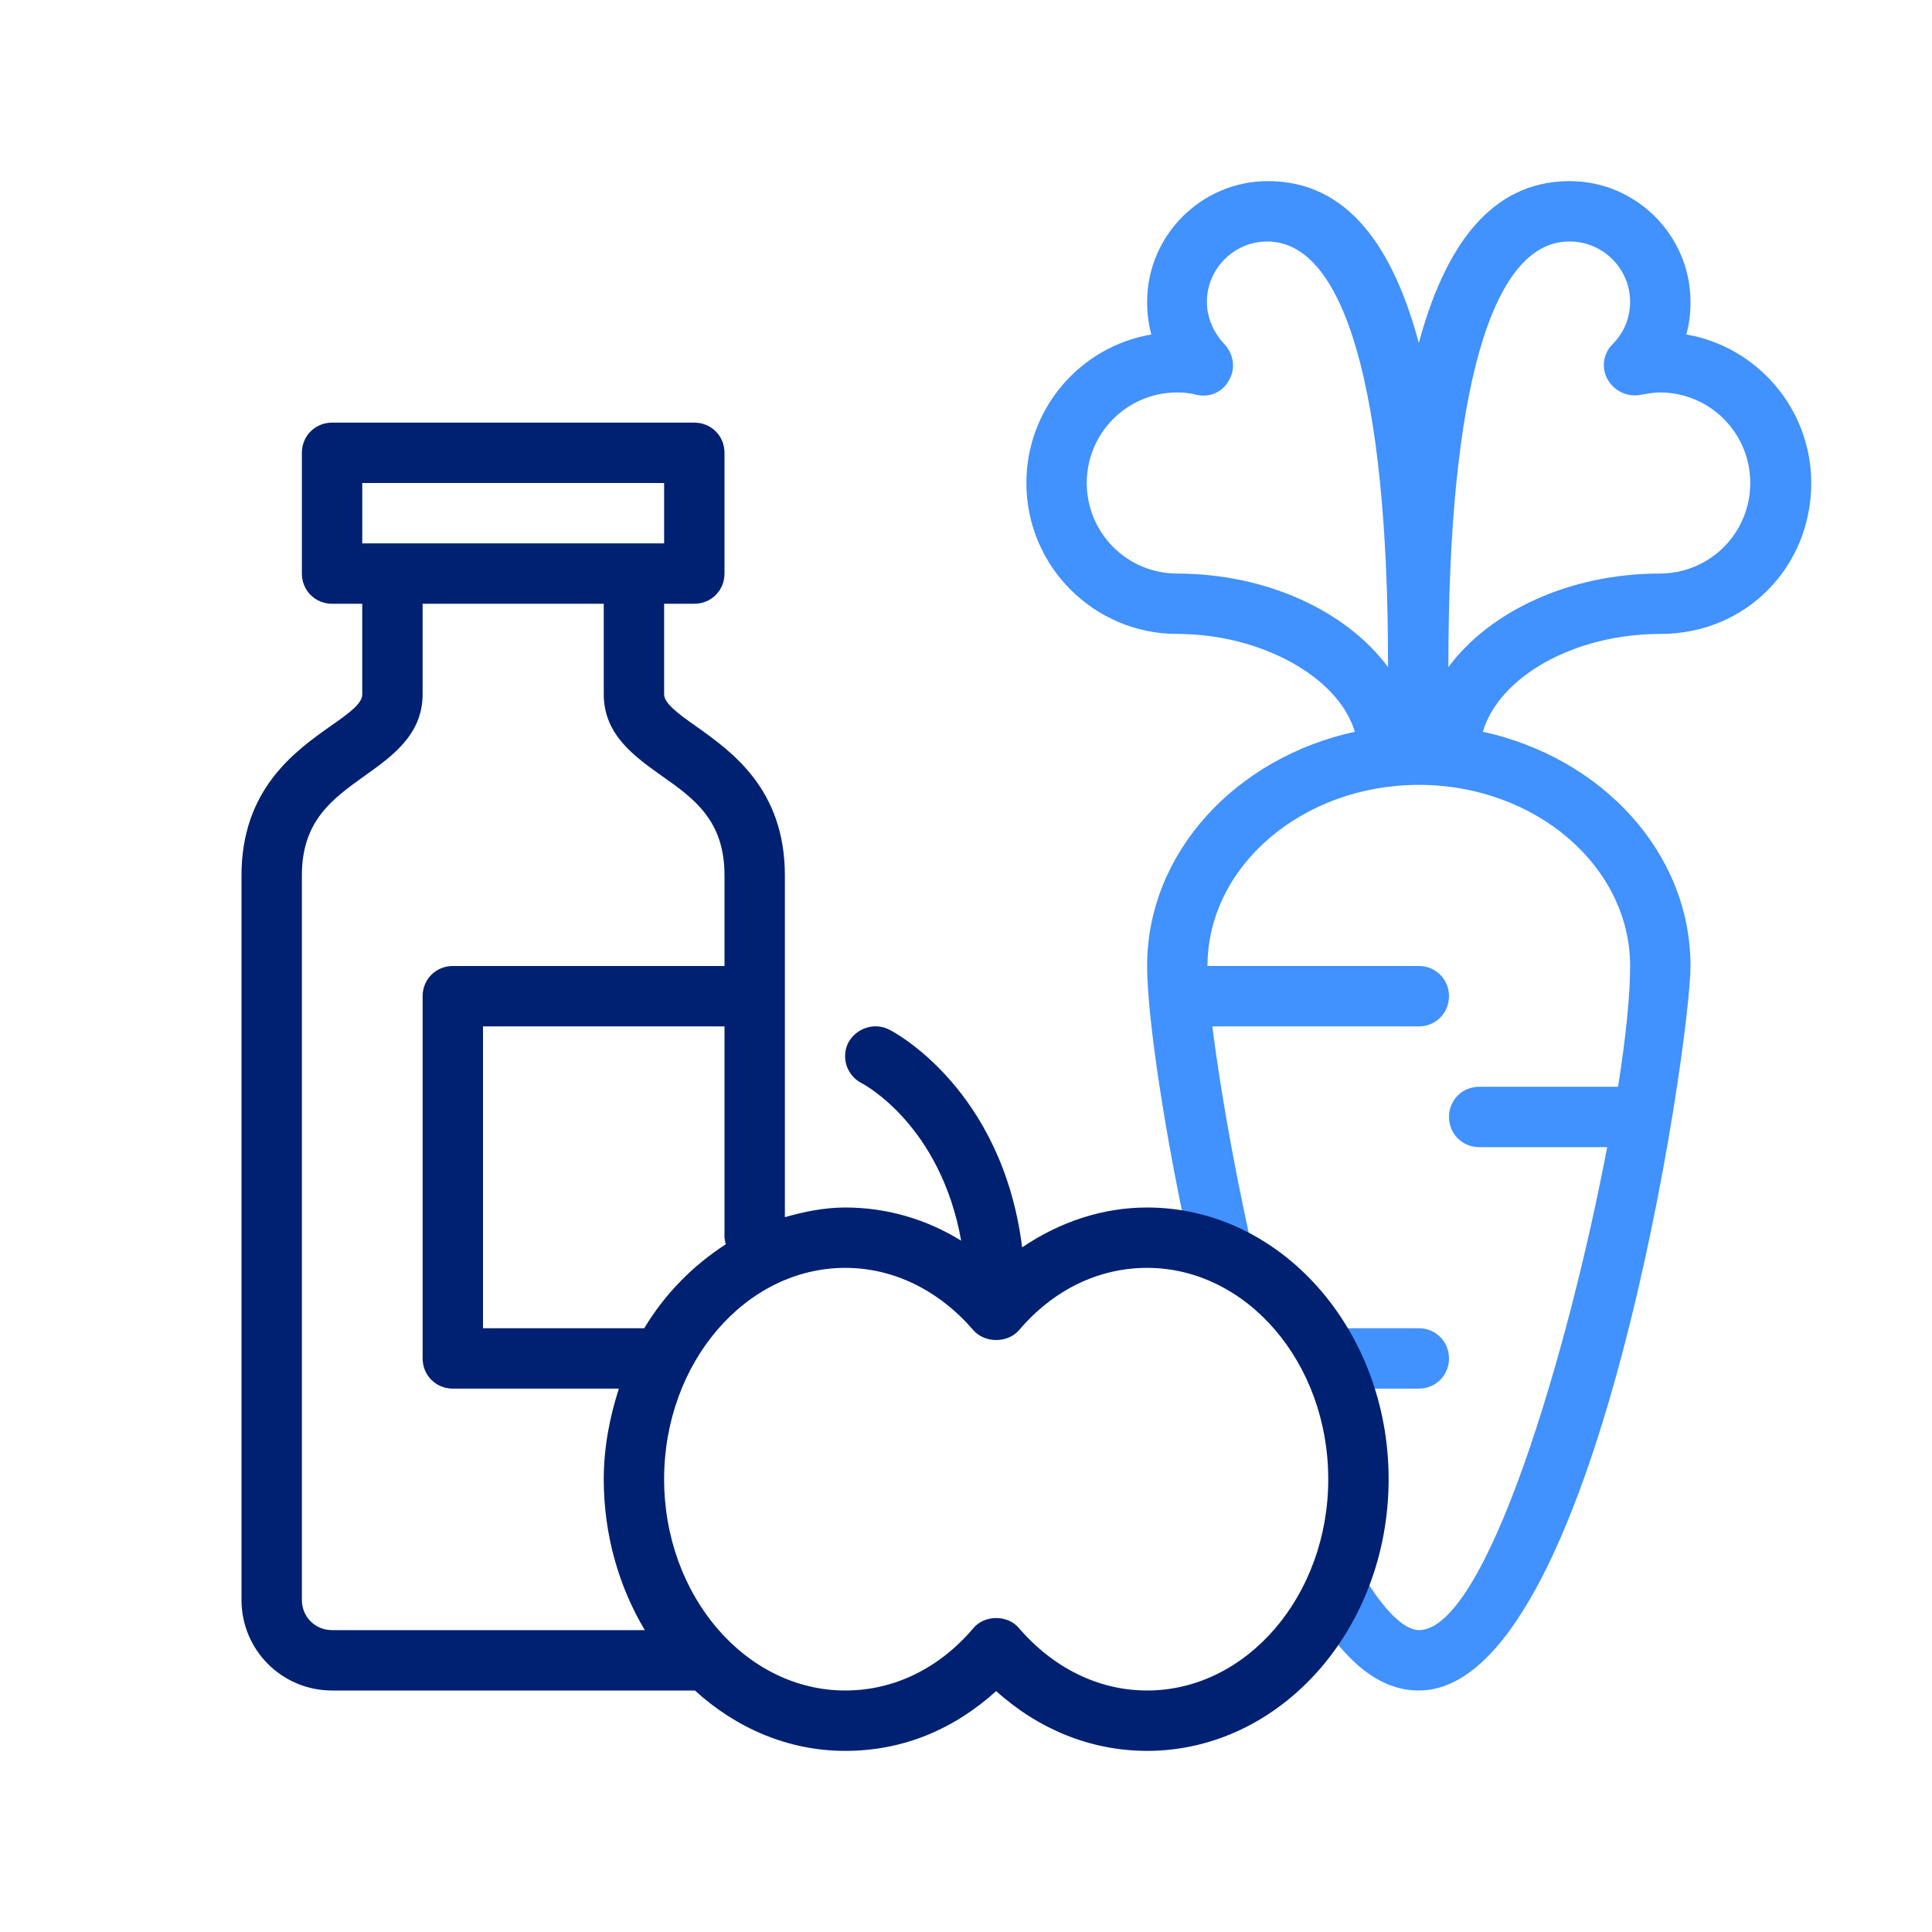 <svg width="32" height="32" viewBox="0 0 32 32" fill="none" xmlns="http://www.w3.org/2000/svg">
<g clip-path="url(#clip0_30823_60144)">
<path d="M22.25 23H23.5C23.78 23 24 22.78 24 22.5C24 22.22 23.78 22 23.5 22H22.25V23Z" fill="#4191FF"/>
<path d="M21.73 26.62C22.29 27.55 22.86 28 23.5 28C26.44 28 28 17.28 28 16C28 14.12 26.53 12.55 24.56 12.12C24.83 11.21 26.07 10.5 27.5 10.5C28.93 10.5 30 9.38 30 8C30 6.77 29.1 5.74 27.93 5.54C27.98 5.37 28 5.19 28 5C28 3.9 27.1 3 26 3C24.66 3 23.92 4.13 23.5 5.68C23.08 4.12 22.34 3 21 3C19.9 3 19 3.9 19 5C19 5.18 19.02 5.36 19.07 5.54C17.89 5.74 17 6.77 17 8C17 9.38 18.12 10.5 19.5 10.5C20.88 10.5 22.17 11.21 22.44 12.12C20.47 12.55 19 14.12 19 16C19 16.85 19.3 18.84 19.72 20.72L20.7 20.5C20.4 19.13 20.19 17.88 20.08 17H23.5C23.78 17 24 16.78 24 16.5C24 16.22 23.78 16 23.5 16H20C20 14.35 21.57 13 23.5 13C25.43 13 27 14.35 27 16C27 16.48 26.93 17.18 26.8 18H24.5C24.22 18 24 18.22 24 18.5C24 18.78 24.22 19 24.5 19H26.62C25.97 22.42 24.61 27 23.5 27C23.26 27 22.92 26.67 22.59 26.11L21.73 26.62ZM26 4C26.55 4 27 4.45 27 5C27 5.26 26.9 5.51 26.71 5.7C26.55 5.86 26.52 6.1 26.63 6.29C26.74 6.48 26.96 6.58 27.17 6.54C27.29 6.52 27.39 6.5 27.49 6.5C28.32 6.5 28.99 7.17 28.99 8C28.99 8.83 28.32 9.5 27.49 9.5C25.99 9.5 24.67 10.13 23.99 11.05V11C23.99 6.49 24.7 4 25.99 4H26ZM19.5 9.5C18.67 9.5 18 8.83 18 8C18 7.17 18.67 6.5 19.5 6.5C19.6 6.5 19.71 6.51 19.82 6.54C20.04 6.59 20.26 6.49 20.36 6.29C20.47 6.1 20.43 5.86 20.28 5.7C20.1 5.51 19.99 5.26 19.99 5C19.99 4.45 20.44 4 20.99 4C22.28 4 22.99 6.49 22.99 11V11.05C22.31 10.13 20.99 9.5 19.49 9.5H19.5Z" fill="#4191FF"/>
<path d="M19 20C18.26 20 17.55 20.24 16.93 20.66C16.6 18.04 14.81 17.09 14.72 17.05C14.48 16.93 14.18 17.03 14.05 17.27C13.93 17.51 14.02 17.81 14.27 17.94C14.33 17.97 15.58 18.65 15.92 20.55C15.34 20.19 14.68 20 14 20C13.65 20 13.32 20.07 13 20.16V14.5C13 13.07 12.12 12.45 11.53 12.03C11.2 11.8 11 11.64 11 11.5V10H11.5C11.78 10 12 9.78 12 9.5V7.5C12 7.22 11.78 7 11.5 7H5.5C5.22 7 5 7.22 5 7.5V9.5C5 9.78 5.22 10 5.5 10H6V11.5C6 11.65 5.8 11.8 5.47 12.03C4.89 12.44 4 13.07 4 14.5V26.5C4 27.33 4.67 28 5.5 28H11.5C11.5 28 11.5 28 11.51 28C12.19 28.62 13.05 29 14 29C14.95 29 15.79 28.65 16.5 28.01C17.21 28.65 18.08 29 19 29C21.21 29 23 26.98 23 24.5C23 22.02 21.21 20 19 20ZM10.68 22H8V17H12V20.5C12 20.5 12.01 20.57 12.02 20.61C11.48 20.96 11.02 21.42 10.67 22H10.68ZM6 8H11V9H6V8ZM5 26.5V14.5C5 13.59 5.51 13.23 6.04 12.85C6.49 12.53 7 12.17 7 11.5V10H10V11.5C10 12.17 10.51 12.53 10.96 12.85C11.5 13.23 12 13.59 12 14.5V16H7.5C7.22 16 7 16.22 7 16.5V22.5C7 22.78 7.22 23 7.5 23H10.25C10.1 23.47 10 23.97 10 24.5C10 25.42 10.25 26.28 10.68 27H5.5C5.22 27 5 26.78 5 26.5ZM19 28C18.2 28 17.45 27.63 16.88 26.97C16.79 26.86 16.65 26.8 16.5 26.8C16.35 26.8 16.21 26.86 16.12 26.97C15.55 27.64 14.8 28 14 28C12.35 28 11 26.43 11 24.5C11 22.57 12.35 21 14 21C14.8 21 15.55 21.37 16.12 22.03C16.31 22.25 16.69 22.25 16.88 22.03C17.45 21.36 18.2 21 19 21C20.65 21 22 22.57 22 24.5C22 26.43 20.65 28 19 28Z" fill="#002171"/>
</g>
<defs>
<clipPath id="clip0_30823_60144">
<rect width="32" height="32" fill="white"/>
</clipPath>
</defs>
</svg>
